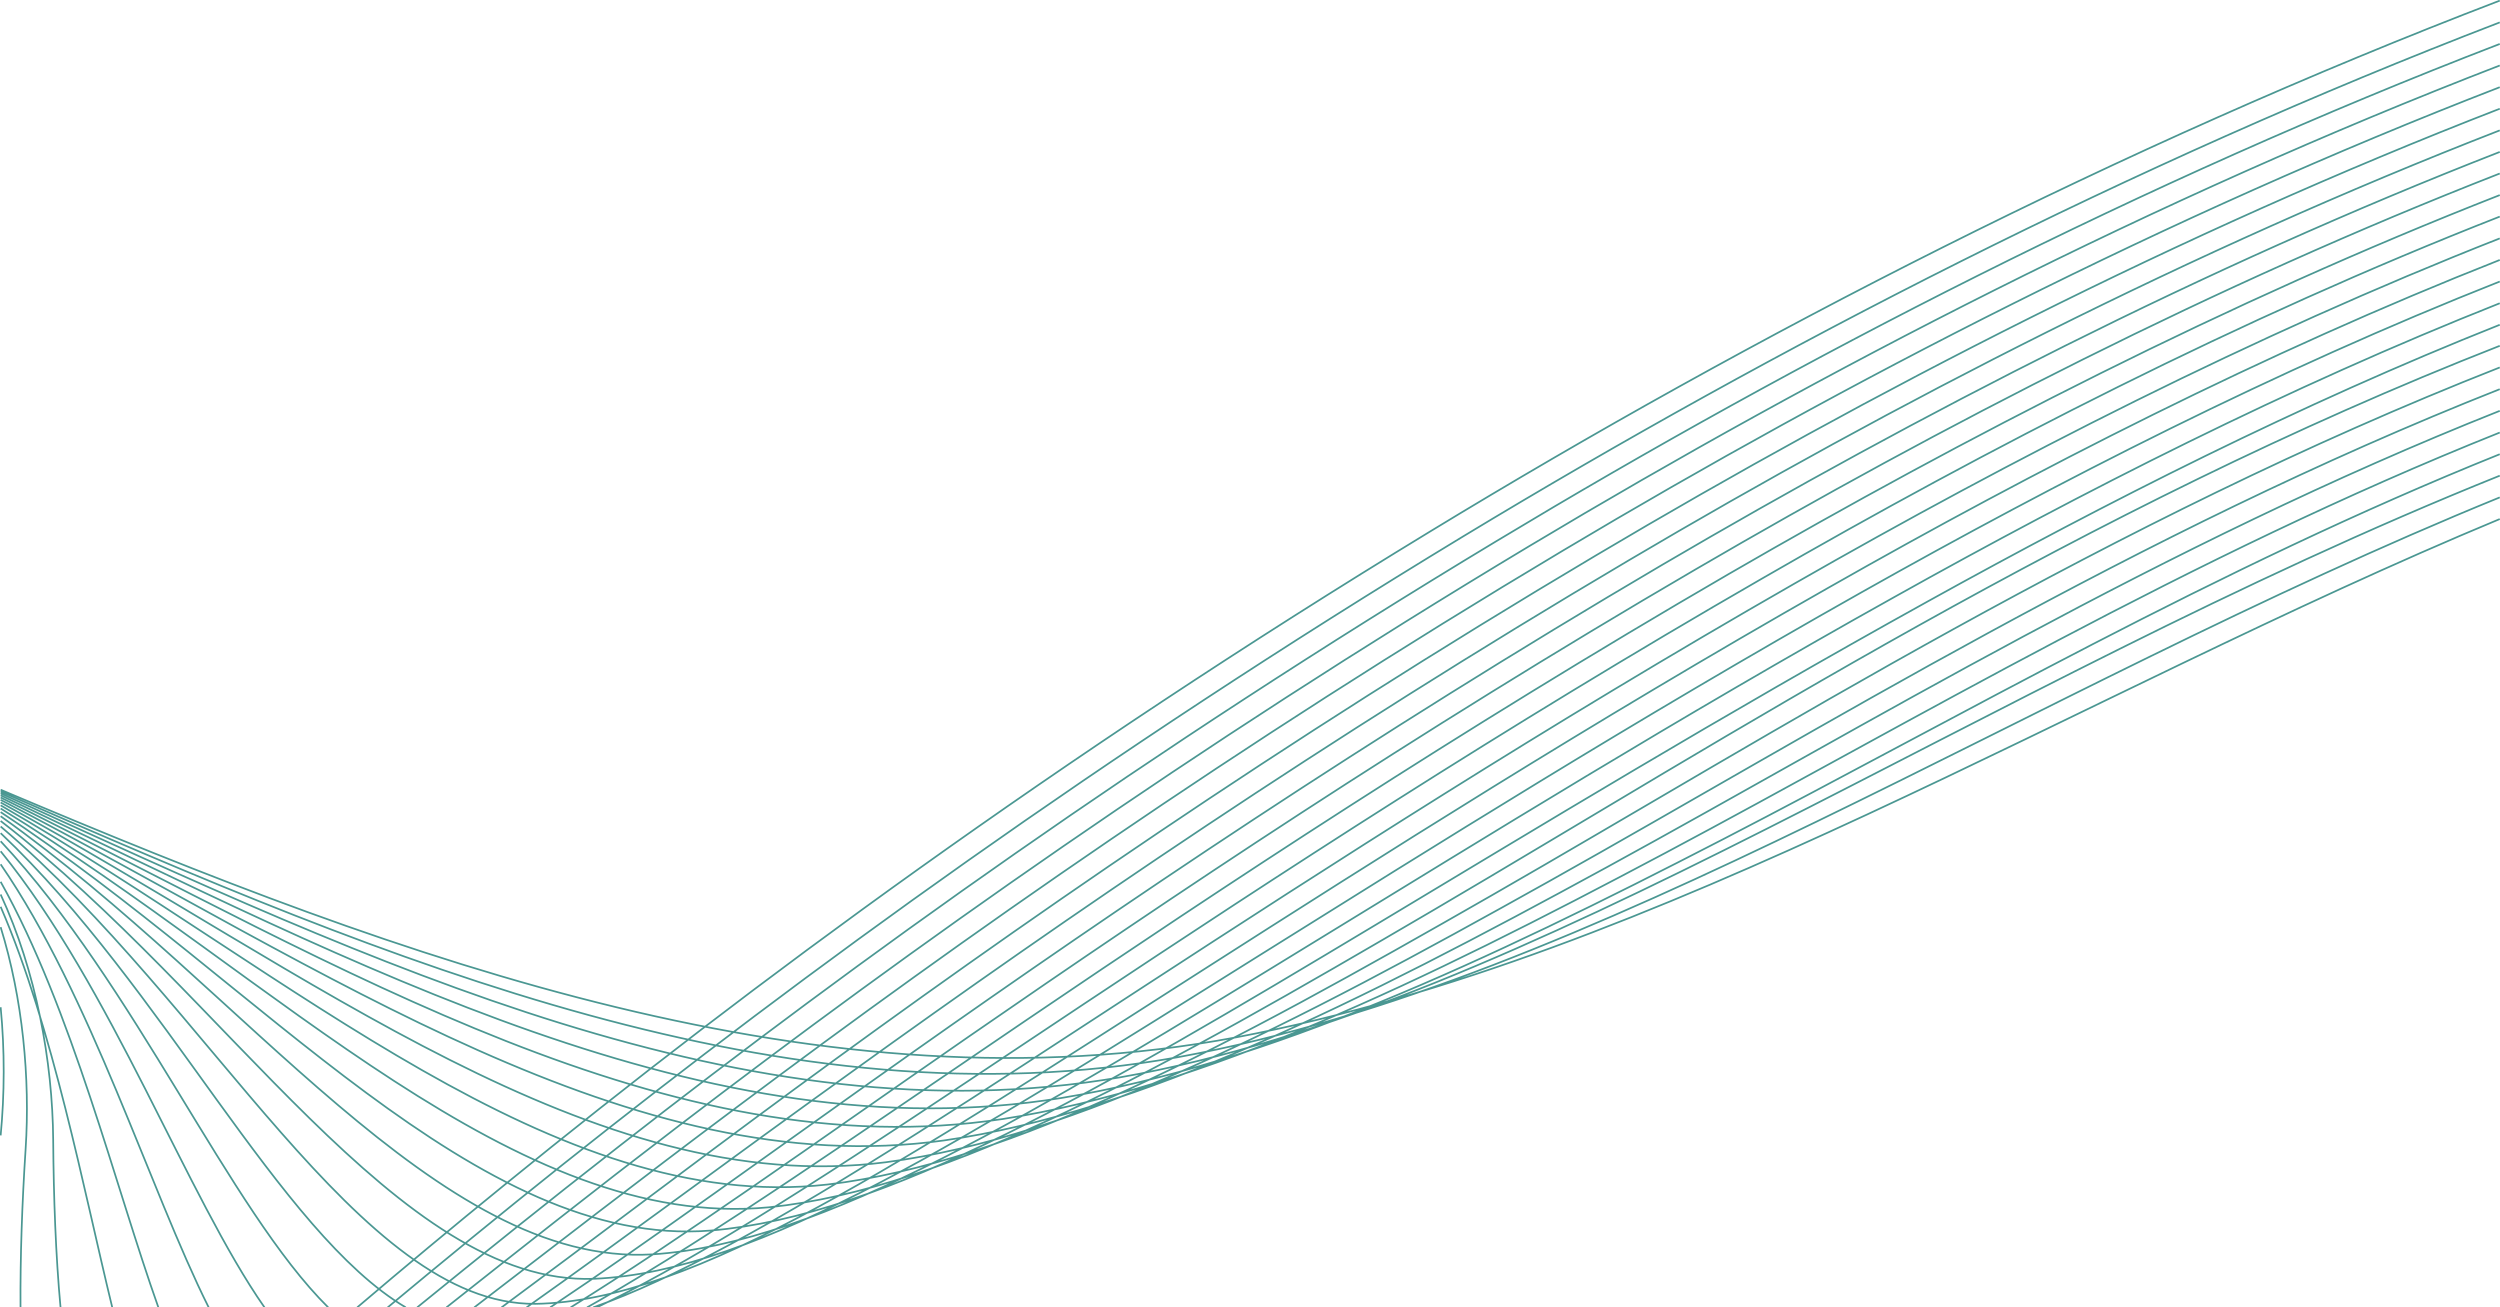 <svg width="1440" height="753" viewBox="0 0 1440 753" fill="none" xmlns="http://www.w3.org/2000/svg">
<path opacity="0.71" d="M0.375 455.876C225.859 554.784 452.319 649.526 678.538 608.935C918.776 565.08 1165.57 398.34 1439.86 286.495M1439.86 298.967C1194.66 400.884 956.133 551.234 712.195 597.476C474.389 642.112 234.992 554.266 0.375 454.878M0.375 456.949C216.689 555.444 430.233 657.316 644.889 620.597C881.637 579.331 1136.71 395.736 1439.86 273.992M0.375 458.105C207.496 556.285 408.126 665.256 611.232 632.462C730.071 612.913 854.764 554.529 992.611 483.342C1127.34 413.731 1276.4 327.364 1439.85 261.633M0.375 459.366C198.243 557.358 385.995 673.556 577.582 644.551C693.449 626.548 817.7 566.513 959.195 491.319C1100.61 416.103 1260.92 320.61 1439.86 249.145M0.375 460.724C188.96 558.588 363.835 682.028 543.925 656.873C656.836 640.664 780.613 578.61 925.755 499.401C1073.88 418.467 1245.45 313.811 1439.86 236.651M0.375 462.217C179.61 560.127 341.637 690.936 510.268 669.451C620.214 655.042 743.504 590.872 892.323 507.604C1047.16 420.913 1230.01 307.064 1439.85 224.171M0.375 463.868C170.199 561.973 319.401 699.971 476.618 682.283C583.608 669.706 706.395 603.352 858.899 515.919C1020.43 423.262 1214.57 300.168 1439.86 211.646M0.375 465.692C160.721 564.149 297.121 709.374 442.961 695.393C546.987 684.79 669.225 615.937 825.466 524.346C993.677 425.641 1199.17 293.459 1439.86 199.189M0.375 467.763C151.138 566.858 274.773 719.445 409.311 708.804C510.373 700.354 632.071 628.867 792.035 532.916C885.457 476.881 991.013 412.508 1110.44 346.387C1212.92 289.594 1324.59 232.868 1439.85 187.077M1439.86 162.162C1310.71 213.199 1185.87 277.152 1072.21 341.187C940.246 415.577 825.294 487.897 725.178 550.461C557.658 655.327 437.115 732.697 342.004 736.592C229.852 740.547 131.589 574.062 0.375 472.873M0.375 470.142C141.435 570.138 252.357 729.681 375.654 722.522C473.751 716.218 594.88 641.97 758.61 541.614C855.409 482.464 965.611 413.934 1091.33 343.791C1199.39 283.35 1317.66 223.105 1439.86 174.672M1439.86 149.735C1303.77 203.376 1172.3 270.766 1053.1 338.568C914.836 417.078 795.164 493.383 691.753 559.451C520.399 668.88 400.479 749.485 308.347 751.016C207.241 751.826 121.578 578.798 0.375 476.063M1439.86 37.717C1241.21 114.367 1050.13 213.192 881.036 314.464C685.698 431.629 523.505 547.242 390.888 648.566C341.659 686.178 297.248 721.328 257.137 753.064M189.043 753.064C131.897 696.534 77.993 567.406 0.375 484.565M1439.86 124.76C1289.86 183.535 1145.19 258.061 1014.86 333.292C864.024 420.193 734.934 504.82 624.897 577.912C528.811 641.789 449.092 696.039 381.95 733.223C368.66 740.57 355.948 747.218 343.776 753.057M233.716 753.064C160.871 710.049 94.127 568.382 0.375 479.89M1439.86 137.315C1296.82 193.575 1158.77 264.507 1033.98 335.934C889.441 418.699 765.064 499.094 658.322 568.599C564.629 629.647 486.074 681.683 419.18 717.539C391.113 732.615 365.388 744.735 341.682 753.064M152.354 753.064C107.703 689.105 64.613 569.357 0.375 490.336M1439.86 112.371C1282.93 173.794 1131.68 251.915 995.741 330.643C838.607 421.896 704.766 510.56 591.465 587.398C492.97 654.134 412.103 710.777 344.714 749.342C342.507 750.603 340.316 751.841 338.14 753.064M120.205 753.064C86.18 685.007 52.606 573.845 0.375 497.833M1439.86 99.943C1275.98 163.918 1118.08 245.431 976.627 327.979C813.129 423.39 674.629 516.511 558.033 597.063C467.463 659.762 392.089 713.749 328.692 753.057M91.223 753.064C66.459 683.491 41.409 581.132 0.368 507.896M1439.86 87.516C1269.03 154.072 1104.52 239.112 957.499 325.3C787.697 425.123 644.423 522.41 524.601 606.932C443.831 663.912 375.376 714.079 316.91 753.064M64.658 753.064C47.99 684.662 30.648 592.351 0.375 522.297M1439.86 75.096C1262.07 144.167 1090.9 232.523 938.385 322.621C762.22 426.699 614.211 528.398 491.169 617.003C419.134 668.663 357.081 715.077 303.319 753.064M34.865 753.064C32.119 723.152 30.881 689.878 30.633 656.581C30.273 611.224 20.81 559.474 0.375 515.221M1439.86 62.632C1255.11 134.246 1077.32 226.137 919.271 319.912C736.712 428.23 584.013 534.634 457.744 627.284C393.92 674.156 338.012 716.781 288.874 753.064M11.812 753.064C11.624 724.09 12.735 692.774 14.761 661.744C17.395 621.415 13.17 575.398 0.375 534.042M1439.86 50.227C1248.17 124.363 1063.72 219.586 900.15 317.195C711.212 429.896 553.763 540.871 424.312 637.805C367.932 679.919 317.825 718.829 273.174 753.064M0.375 653.999C2.642 630.323 2.777 605.063 0.375 580.171M1439.86 25.312C1234.24 104.454 1036.48 206.551 861.915 311.709C660.145 433.228 493.195 553.688 357.456 659.59C314.876 692.752 275.928 724.112 240.29 753.064M1439.86 12.893C1227.28 94.54 1022.87 200.052 842.802 308.955C634.623 435.096 462.908 560.442 324.024 670.891C287.875 699.686 254.368 727.204 223.3 753.064M1439.86 0.353C1220.3 84.409 1009.2 193.343 823.68 306.179C609.04 436.74 432.5 566.948 290.592 682.501C260.507 706.927 232.26 730.529 205.748 753.064" stroke="#006D66"/>
</svg>
